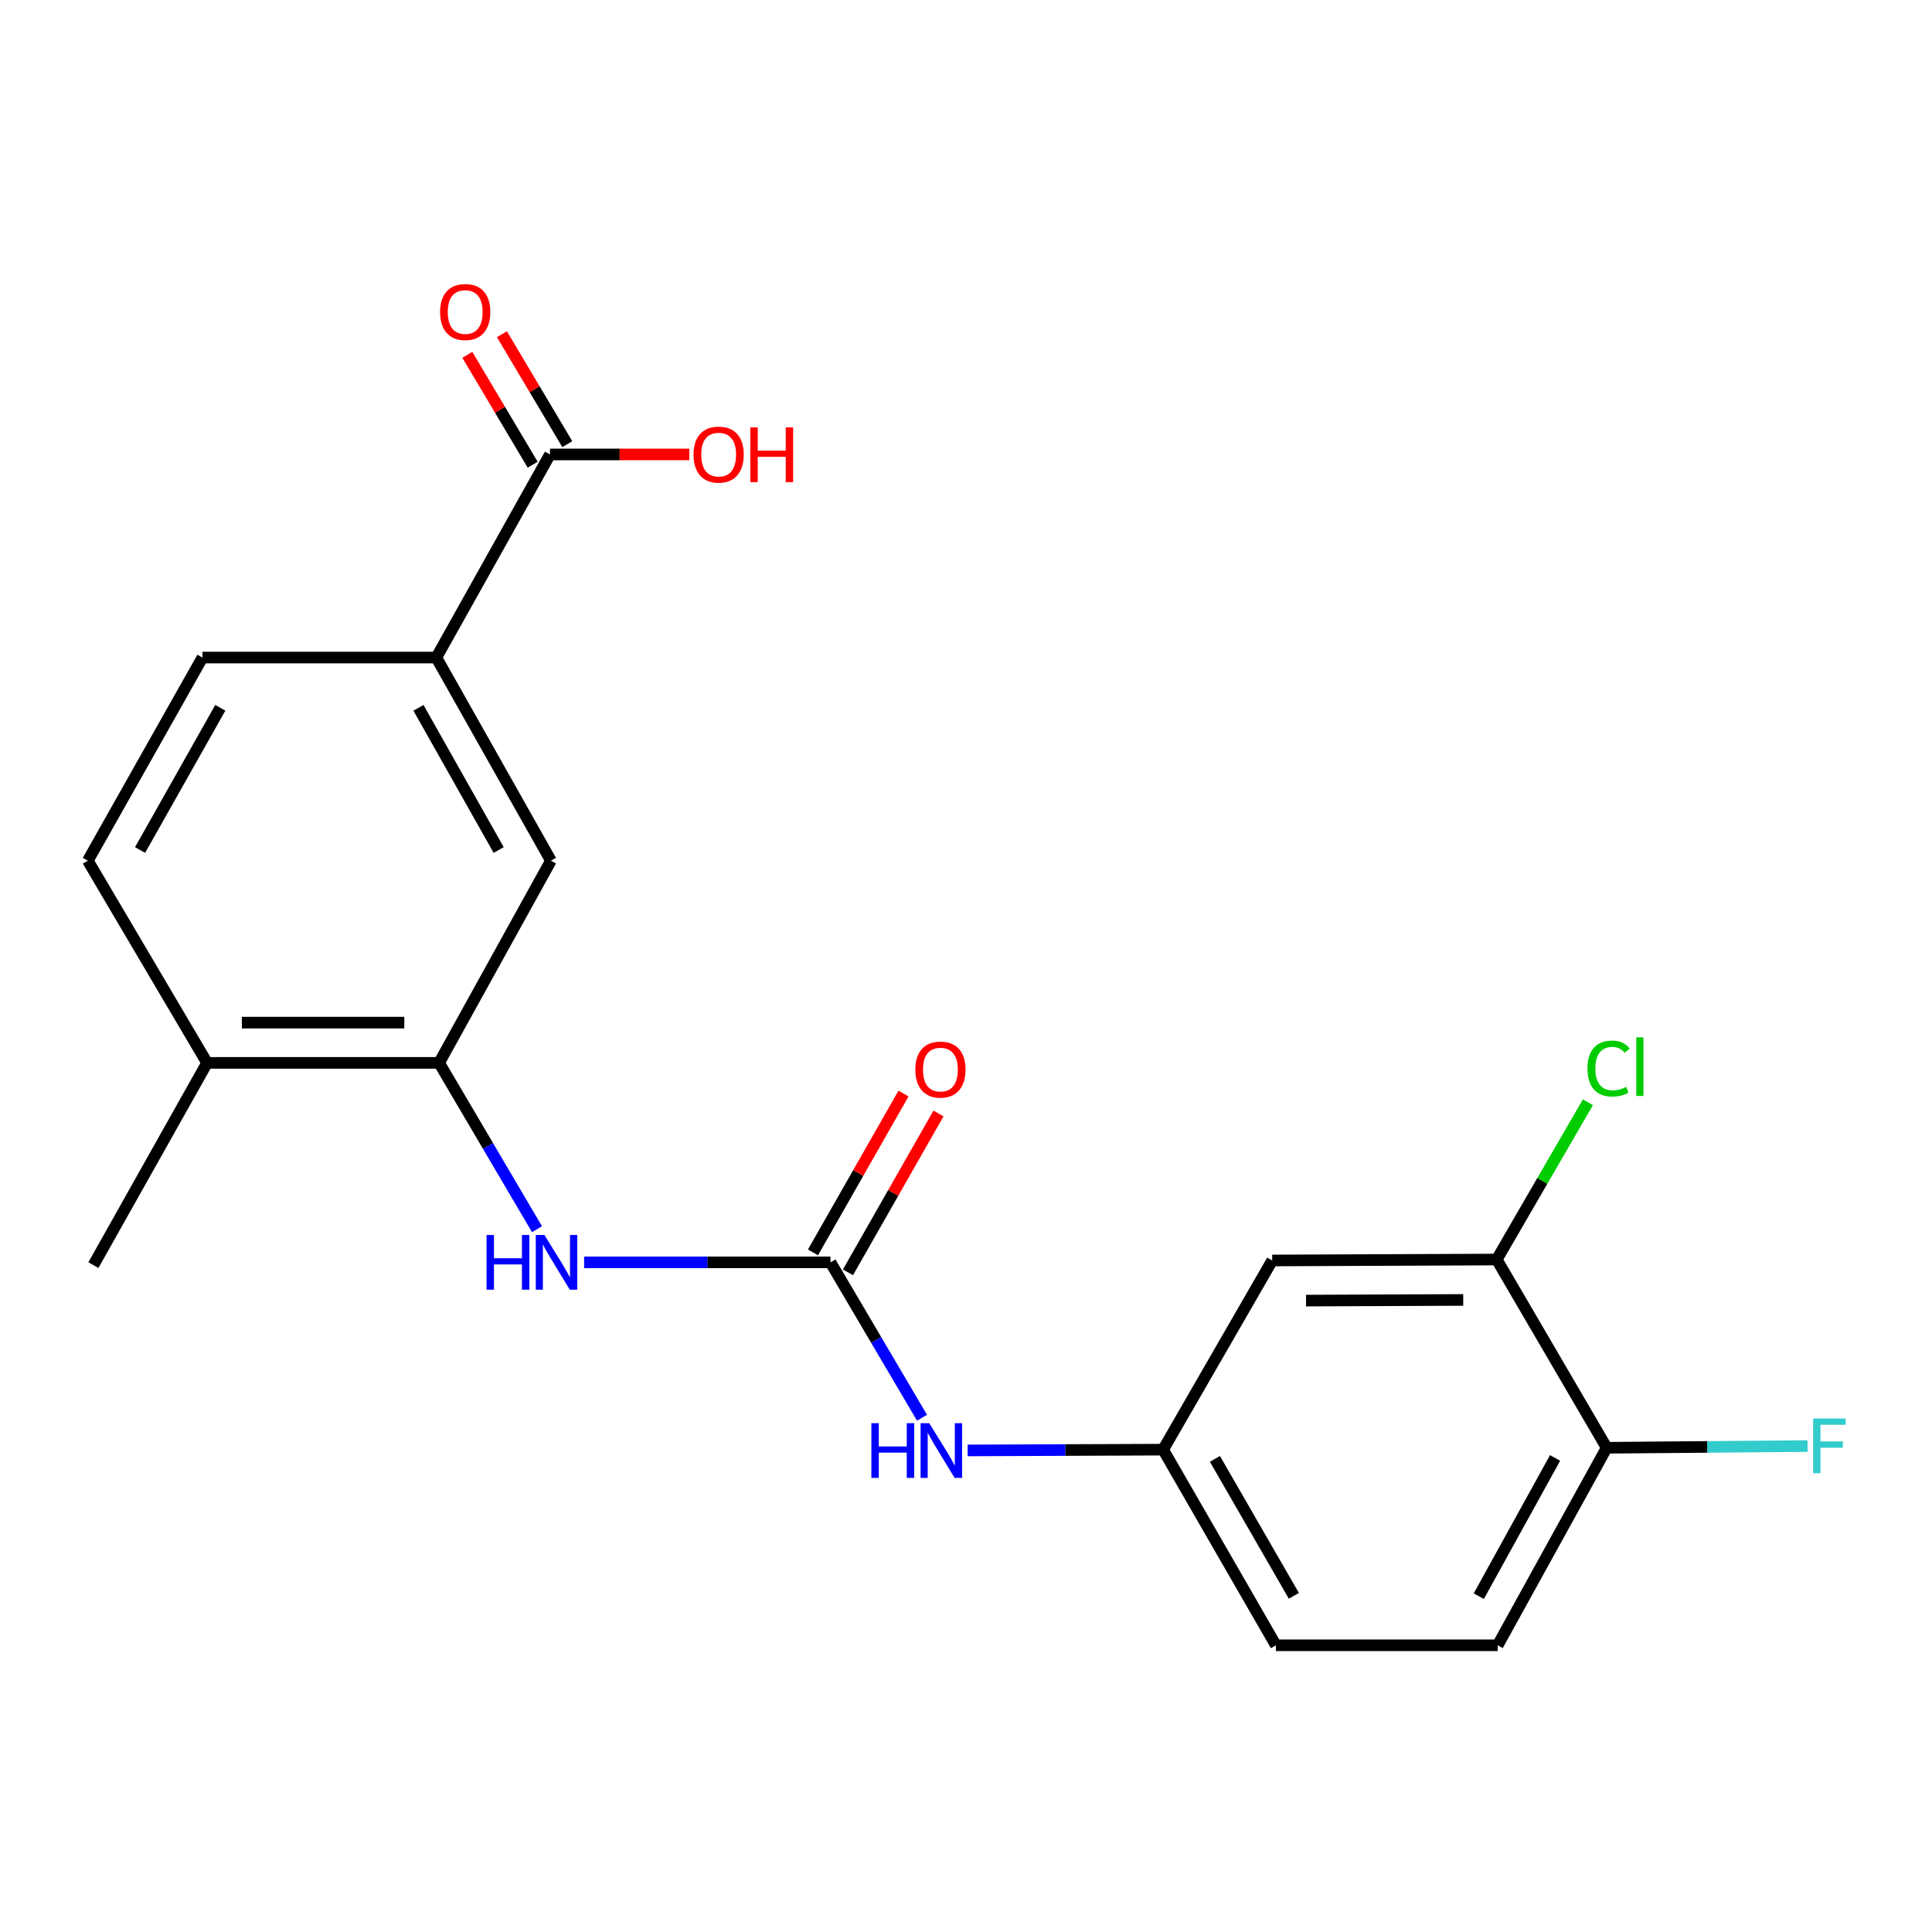 <?xml version='1.0' encoding='iso-8859-1'?>
<svg version='1.1' baseProfile='full'
              xmlns='http://www.w3.org/2000/svg'
                      xmlns:rdkit='http://www.rdkit.org/xml'
                      xmlns:xlink='http://www.w3.org/1999/xlink'
                  xml:space='preserve'
width='1000px' height='1000px' viewBox='0 0 1000 1000'>
<!-- END OF HEADER -->
<rect style='opacity:1.0;fill:#FFFFFF;stroke:none' width='1000' height='1000' x='0' y='0'> </rect>
<path class='bond-1' d='M 429.853,653.39 L 366.096,653.39' style='fill:none;fill-rule:evenodd;stroke:#000000;stroke-width:6px;stroke-linecap:butt;stroke-linejoin:miter;stroke-opacity:1' />
<path class='bond-1' d='M 366.096,653.39 L 302.339,653.39' style='fill:none;fill-rule:evenodd;stroke:#0000FF;stroke-width:6px;stroke-linecap:butt;stroke-linejoin:miter;stroke-opacity:1' />
<path class='bond-5' d='M 429.853,653.39 L 453.54,693.601' style='fill:none;fill-rule:evenodd;stroke:#000000;stroke-width:6px;stroke-linecap:butt;stroke-linejoin:miter;stroke-opacity:1' />
<path class='bond-5' d='M 453.54,693.601 L 477.228,733.812' style='fill:none;fill-rule:evenodd;stroke:#0000FF;stroke-width:6px;stroke-linecap:butt;stroke-linejoin:miter;stroke-opacity:1' />
<path class='bond-11' d='M 438.906,658.55 L 462.335,617.441' style='fill:none;fill-rule:evenodd;stroke:#000000;stroke-width:6px;stroke-linecap:butt;stroke-linejoin:miter;stroke-opacity:1' />
<path class='bond-11' d='M 462.335,617.441 L 485.764,576.332' style='fill:none;fill-rule:evenodd;stroke:#FF0000;stroke-width:6px;stroke-linecap:butt;stroke-linejoin:miter;stroke-opacity:1' />
<path class='bond-11' d='M 420.799,648.231 L 444.228,607.122' style='fill:none;fill-rule:evenodd;stroke:#000000;stroke-width:6px;stroke-linecap:butt;stroke-linejoin:miter;stroke-opacity:1' />
<path class='bond-11' d='M 444.228,607.122 L 467.657,566.013' style='fill:none;fill-rule:evenodd;stroke:#FF0000;stroke-width:6px;stroke-linecap:butt;stroke-linejoin:miter;stroke-opacity:1' />
<path class='bond-0' d='M 227.28,550.147 L 252.617,593.191' style='fill:none;fill-rule:evenodd;stroke:#000000;stroke-width:6px;stroke-linecap:butt;stroke-linejoin:miter;stroke-opacity:1' />
<path class='bond-0' d='M 252.617,593.191 L 277.955,636.235' style='fill:none;fill-rule:evenodd;stroke:#0000FF;stroke-width:6px;stroke-linecap:butt;stroke-linejoin:miter;stroke-opacity:1' />
<path class='bond-4' d='M 227.28,550.147 L 285.159,445.491' style='fill:none;fill-rule:evenodd;stroke:#000000;stroke-width:6px;stroke-linecap:butt;stroke-linejoin:miter;stroke-opacity:1' />
<path class='bond-10' d='M 227.28,550.147 L 107.19,550.147' style='fill:none;fill-rule:evenodd;stroke:#000000;stroke-width:6px;stroke-linecap:butt;stroke-linejoin:miter;stroke-opacity:1' />
<path class='bond-10' d='M 209.266,529.306 L 125.203,529.306' style='fill:none;fill-rule:evenodd;stroke:#000000;stroke-width:6px;stroke-linecap:butt;stroke-linejoin:miter;stroke-opacity:1' />
<path class='bond-2' d='M 284.673,235.218 L 225.844,340.349' style='fill:none;fill-rule:evenodd;stroke:#000000;stroke-width:6px;stroke-linecap:butt;stroke-linejoin:miter;stroke-opacity:1' />
<path class='bond-12' d='M 293.63,229.893 L 276.715,201.446' style='fill:none;fill-rule:evenodd;stroke:#000000;stroke-width:6px;stroke-linecap:butt;stroke-linejoin:miter;stroke-opacity:1' />
<path class='bond-12' d='M 276.715,201.446 L 259.801,172.999' style='fill:none;fill-rule:evenodd;stroke:#FF0000;stroke-width:6px;stroke-linecap:butt;stroke-linejoin:miter;stroke-opacity:1' />
<path class='bond-12' d='M 275.716,240.544 L 258.802,212.097' style='fill:none;fill-rule:evenodd;stroke:#000000;stroke-width:6px;stroke-linecap:butt;stroke-linejoin:miter;stroke-opacity:1' />
<path class='bond-12' d='M 258.802,212.097 L 241.887,183.651' style='fill:none;fill-rule:evenodd;stroke:#FF0000;stroke-width:6px;stroke-linecap:butt;stroke-linejoin:miter;stroke-opacity:1' />
<path class='bond-17' d='M 284.673,235.218 L 320.732,235.218' style='fill:none;fill-rule:evenodd;stroke:#000000;stroke-width:6px;stroke-linecap:butt;stroke-linejoin:miter;stroke-opacity:1' />
<path class='bond-17' d='M 320.732,235.218 L 356.791,235.218' style='fill:none;fill-rule:evenodd;stroke:#FF0000;stroke-width:6px;stroke-linecap:butt;stroke-linejoin:miter;stroke-opacity:1' />
<path class='bond-3' d='M 225.844,340.349 L 285.159,445.491' style='fill:none;fill-rule:evenodd;stroke:#000000;stroke-width:6px;stroke-linecap:butt;stroke-linejoin:miter;stroke-opacity:1' />
<path class='bond-3' d='M 216.59,366.361 L 258.11,439.96' style='fill:none;fill-rule:evenodd;stroke:#000000;stroke-width:6px;stroke-linecap:butt;stroke-linejoin:miter;stroke-opacity:1' />
<path class='bond-22' d='M 225.844,340.349 L 104.782,340.349' style='fill:none;fill-rule:evenodd;stroke:#000000;stroke-width:6px;stroke-linecap:butt;stroke-linejoin:miter;stroke-opacity:1' />
<path class='bond-8' d='M 500.845,750.743 L 551.439,750.539' style='fill:none;fill-rule:evenodd;stroke:#0000FF;stroke-width:6px;stroke-linecap:butt;stroke-linejoin:miter;stroke-opacity:1' />
<path class='bond-8' d='M 551.439,750.539 L 602.033,750.335' style='fill:none;fill-rule:evenodd;stroke:#000000;stroke-width:6px;stroke-linecap:butt;stroke-linejoin:miter;stroke-opacity:1' />
<path class='bond-6' d='M 774.711,651.932 L 658.489,652.418' style='fill:none;fill-rule:evenodd;stroke:#000000;stroke-width:6px;stroke-linecap:butt;stroke-linejoin:miter;stroke-opacity:1' />
<path class='bond-6' d='M 757.365,672.845 L 676.009,673.186' style='fill:none;fill-rule:evenodd;stroke:#000000;stroke-width:6px;stroke-linecap:butt;stroke-linejoin:miter;stroke-opacity:1' />
<path class='bond-16' d='M 774.711,651.932 L 798.31,611.224' style='fill:none;fill-rule:evenodd;stroke:#000000;stroke-width:6px;stroke-linecap:butt;stroke-linejoin:miter;stroke-opacity:1' />
<path class='bond-16' d='M 798.31,611.224 L 821.909,570.517' style='fill:none;fill-rule:evenodd;stroke:#00CC00;stroke-width:6px;stroke-linecap:butt;stroke-linejoin:miter;stroke-opacity:1' />
<path class='bond-21' d='M 774.711,651.932 L 831.618,749.363' style='fill:none;fill-rule:evenodd;stroke:#000000;stroke-width:6px;stroke-linecap:butt;stroke-linejoin:miter;stroke-opacity:1' />
<path class='bond-7' d='M 658.489,652.418 L 602.033,750.335' style='fill:none;fill-rule:evenodd;stroke:#000000;stroke-width:6px;stroke-linecap:butt;stroke-linejoin:miter;stroke-opacity:1' />
<path class='bond-18' d='M 602.033,750.335 L 660.399,851.599' style='fill:none;fill-rule:evenodd;stroke:#000000;stroke-width:6px;stroke-linecap:butt;stroke-linejoin:miter;stroke-opacity:1' />
<path class='bond-18' d='M 628.844,755.117 L 669.7,826.002' style='fill:none;fill-rule:evenodd;stroke:#000000;stroke-width:6px;stroke-linecap:butt;stroke-linejoin:miter;stroke-opacity:1' />
<path class='bond-9' d='M 831.618,749.363 L 775.197,851.599' style='fill:none;fill-rule:evenodd;stroke:#000000;stroke-width:6px;stroke-linecap:butt;stroke-linejoin:miter;stroke-opacity:1' />
<path class='bond-9' d='M 804.908,754.628 L 765.414,826.193' style='fill:none;fill-rule:evenodd;stroke:#000000;stroke-width:6px;stroke-linecap:butt;stroke-linejoin:miter;stroke-opacity:1' />
<path class='bond-19' d='M 831.618,749.363 L 883.604,748.924' style='fill:none;fill-rule:evenodd;stroke:#000000;stroke-width:6px;stroke-linecap:butt;stroke-linejoin:miter;stroke-opacity:1' />
<path class='bond-19' d='M 883.604,748.924 L 935.59,748.485' style='fill:none;fill-rule:evenodd;stroke:#33CCCC;stroke-width:6px;stroke-linecap:butt;stroke-linejoin:miter;stroke-opacity:1' />
<path class='bond-14' d='M 107.19,550.147 L 45.455,445.491' style='fill:none;fill-rule:evenodd;stroke:#000000;stroke-width:6px;stroke-linecap:butt;stroke-linejoin:miter;stroke-opacity:1' />
<path class='bond-20' d='M 107.19,550.147 L 48.349,654.826' style='fill:none;fill-rule:evenodd;stroke:#000000;stroke-width:6px;stroke-linecap:butt;stroke-linejoin:miter;stroke-opacity:1' />
<path class='bond-13' d='M 104.782,340.349 L 45.455,445.491' style='fill:none;fill-rule:evenodd;stroke:#000000;stroke-width:6px;stroke-linecap:butt;stroke-linejoin:miter;stroke-opacity:1' />
<path class='bond-13' d='M 114.033,366.362 L 72.504,439.962' style='fill:none;fill-rule:evenodd;stroke:#000000;stroke-width:6px;stroke-linecap:butt;stroke-linejoin:miter;stroke-opacity:1' />
<path class='bond-15' d='M 775.197,851.599 L 660.399,851.599' style='fill:none;fill-rule:evenodd;stroke:#000000;stroke-width:6px;stroke-linecap:butt;stroke-linejoin:miter;stroke-opacity:1' />
<path  class='atom-2' d='M 251.834 639.23
L 255.674 639.23
L 255.674 651.27
L 270.154 651.27
L 270.154 639.23
L 273.994 639.23
L 273.994 667.55
L 270.154 667.55
L 270.154 654.47
L 255.674 654.47
L 255.674 667.55
L 251.834 667.55
L 251.834 639.23
' fill='#0000FF'/>
<path  class='atom-2' d='M 281.794 639.23
L 291.074 654.23
Q 291.994 655.71, 293.474 658.39
Q 294.954 661.07, 295.034 661.23
L 295.034 639.23
L 298.794 639.23
L 298.794 667.55
L 294.914 667.55
L 284.954 651.15
Q 283.794 649.23, 282.554 647.03
Q 281.354 644.83, 280.994 644.15
L 280.994 667.55
L 277.314 667.55
L 277.314 639.23
L 281.794 639.23
' fill='#0000FF'/>
<path  class='atom-6' d='M 451.015 736.638
L 454.855 736.638
L 454.855 748.678
L 469.335 748.678
L 469.335 736.638
L 473.175 736.638
L 473.175 764.958
L 469.335 764.958
L 469.335 751.878
L 454.855 751.878
L 454.855 764.958
L 451.015 764.958
L 451.015 736.638
' fill='#0000FF'/>
<path  class='atom-6' d='M 480.975 736.638
L 490.255 751.638
Q 491.175 753.118, 492.655 755.798
Q 494.135 758.478, 494.215 758.638
L 494.215 736.638
L 497.975 736.638
L 497.975 764.958
L 494.095 764.958
L 484.135 748.558
Q 482.975 746.638, 481.735 744.438
Q 480.535 742.238, 480.175 741.558
L 480.175 764.958
L 476.495 764.958
L 476.495 736.638
L 480.975 736.638
' fill='#0000FF'/>
<path  class='atom-12' d='M 473.76 553.62
Q 473.76 546.82, 477.12 543.02
Q 480.48 539.22, 486.76 539.22
Q 493.04 539.22, 496.4 543.02
Q 499.76 546.82, 499.76 553.62
Q 499.76 560.5, 496.36 564.42
Q 492.96 568.3, 486.76 568.3
Q 480.52 568.3, 477.12 564.42
Q 473.76 560.54, 473.76 553.62
M 486.76 565.1
Q 491.08 565.1, 493.4 562.22
Q 495.76 559.3, 495.76 553.62
Q 495.76 548.06, 493.4 545.26
Q 491.08 542.42, 486.76 542.42
Q 482.44 542.42, 480.08 545.22
Q 477.76 548.02, 477.76 553.62
Q 477.76 559.34, 480.08 562.22
Q 482.44 565.1, 486.76 565.1
' fill='#FF0000'/>
<path  class='atom-13' d='M 227.791 161.499
Q 227.791 154.699, 231.151 150.899
Q 234.511 147.099, 240.791 147.099
Q 247.071 147.099, 250.431 150.899
Q 253.791 154.699, 253.791 161.499
Q 253.791 168.379, 250.391 172.299
Q 246.991 176.179, 240.791 176.179
Q 234.551 176.179, 231.151 172.299
Q 227.791 168.419, 227.791 161.499
M 240.791 172.979
Q 245.111 172.979, 247.431 170.099
Q 249.791 167.179, 249.791 161.499
Q 249.791 155.939, 247.431 153.139
Q 245.111 150.299, 240.791 150.299
Q 236.471 150.299, 234.111 153.099
Q 231.791 155.899, 231.791 161.499
Q 231.791 167.219, 234.111 170.099
Q 236.471 172.979, 240.791 172.979
' fill='#FF0000'/>
<path  class='atom-17' d='M 821.671 553.072
Q 821.671 546.032, 824.951 542.352
Q 828.271 538.632, 834.551 538.632
Q 840.391 538.632, 843.511 542.752
L 840.871 544.912
Q 838.591 541.912, 834.551 541.912
Q 830.271 541.912, 827.991 544.792
Q 825.751 547.632, 825.751 553.072
Q 825.751 558.672, 828.071 561.552
Q 830.431 564.432, 834.991 564.432
Q 838.111 564.432, 841.751 562.552
L 842.871 565.552
Q 841.391 566.512, 839.151 567.072
Q 836.911 567.632, 834.431 567.632
Q 828.271 567.632, 824.951 563.872
Q 821.671 560.112, 821.671 553.072
' fill='#00CC00'/>
<path  class='atom-17' d='M 846.951 536.912
L 850.631 536.912
L 850.631 567.272
L 846.951 567.272
L 846.951 536.912
' fill='#00CC00'/>
<path  class='atom-18' d='M 358.973 235.298
Q 358.973 228.498, 362.333 224.698
Q 365.693 220.898, 371.973 220.898
Q 378.253 220.898, 381.613 224.698
Q 384.973 228.498, 384.973 235.298
Q 384.973 242.178, 381.573 246.098
Q 378.173 249.978, 371.973 249.978
Q 365.733 249.978, 362.333 246.098
Q 358.973 242.218, 358.973 235.298
M 371.973 246.778
Q 376.293 246.778, 378.613 243.898
Q 380.973 240.978, 380.973 235.298
Q 380.973 229.738, 378.613 226.938
Q 376.293 224.098, 371.973 224.098
Q 367.653 224.098, 365.293 226.898
Q 362.973 229.698, 362.973 235.298
Q 362.973 241.018, 365.293 243.898
Q 367.653 246.778, 371.973 246.778
' fill='#FF0000'/>
<path  class='atom-18' d='M 388.373 221.218
L 392.213 221.218
L 392.213 233.258
L 406.693 233.258
L 406.693 221.218
L 410.533 221.218
L 410.533 249.538
L 406.693 249.538
L 406.693 236.458
L 392.213 236.458
L 392.213 249.538
L 388.373 249.538
L 388.373 221.218
' fill='#FF0000'/>
<path  class='atom-20' d='M 938.471 734.23
L 955.311 734.23
L 955.311 737.47
L 942.271 737.47
L 942.271 746.07
L 953.871 746.07
L 953.871 749.35
L 942.271 749.35
L 942.271 762.55
L 938.471 762.55
L 938.471 734.23
' fill='#33CCCC'/>
</svg>
